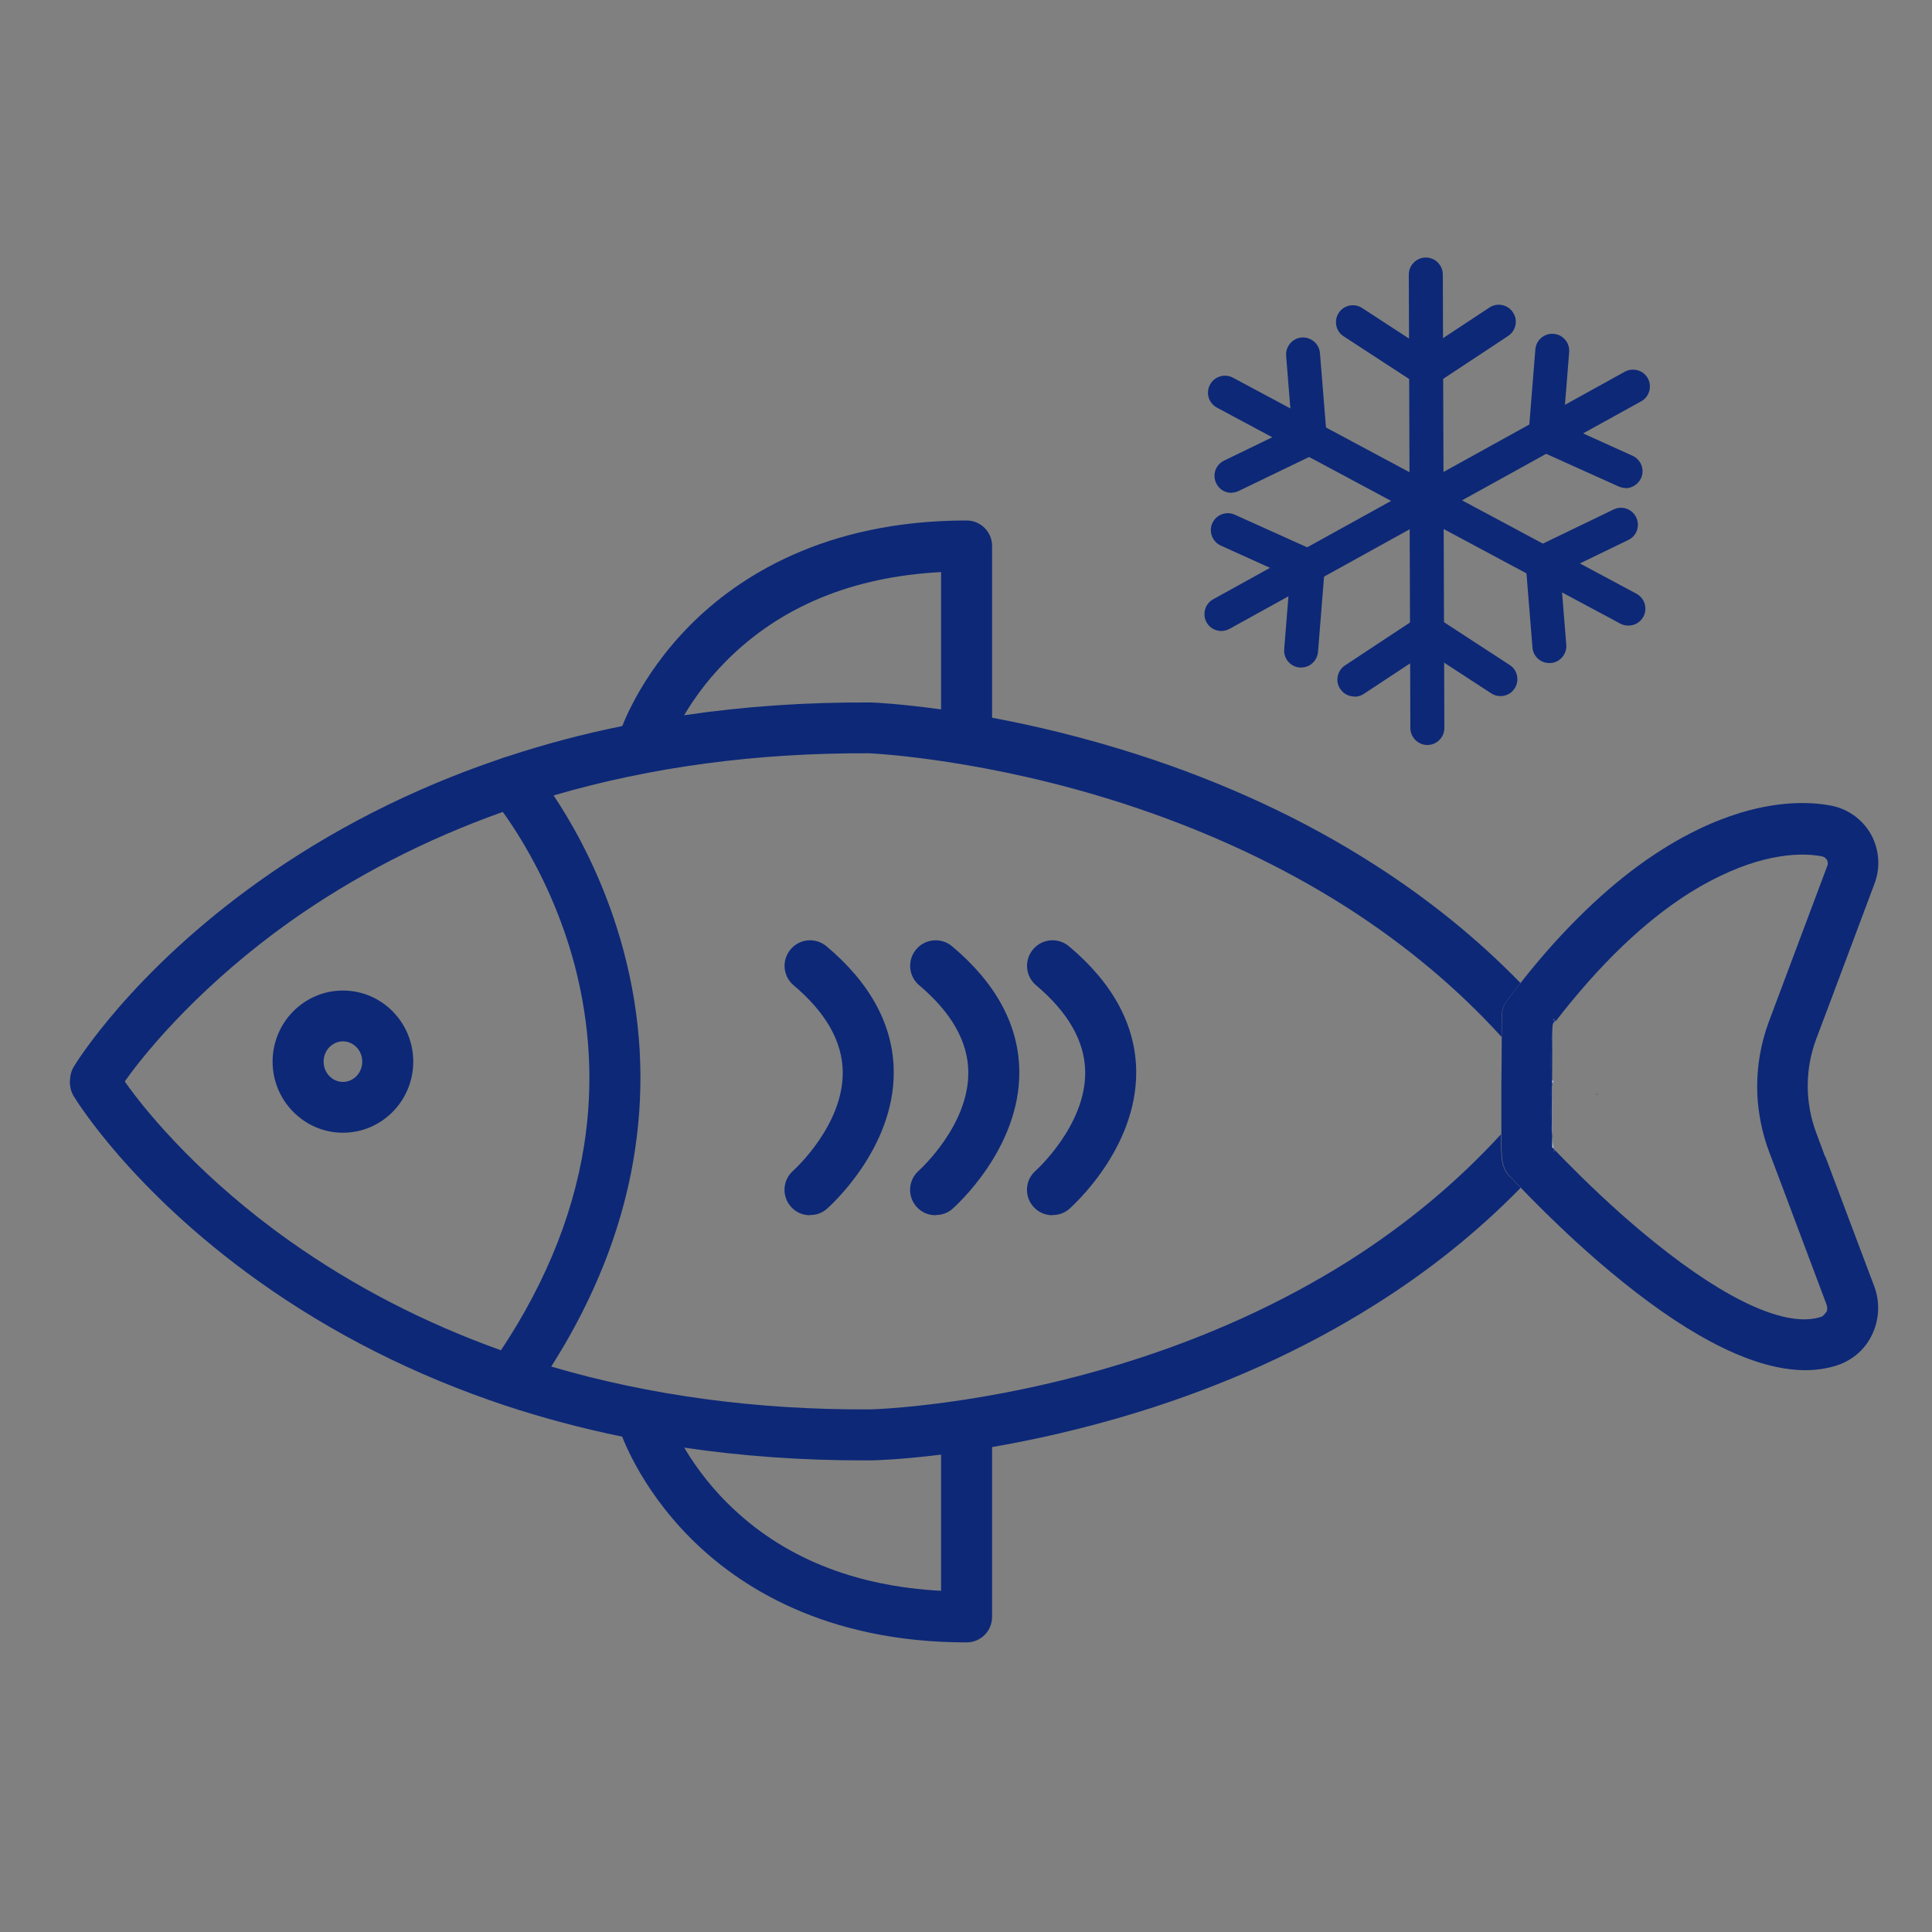 <?xml version="1.0" encoding="UTF-8"?>
<svg id="Conservación_de_Alimentos" data-name="Conservación de Alimentos" xmlns="http://www.w3.org/2000/svg" viewBox="0 0 100 100">
  <rect x="0" y="0" width="100" height="100" fill="#808080" stroke="none"/>
  <defs>
    <style>
      .cls-1 {
        fill: #0d2877;
      }

      .cls-1, .cls-2 {
        stroke-width: 0px;
      }

      .cls-2 {
        fill: #fff;
      }
    </style>
  </defs>
  <g>
    <g>
      <path class="cls-1" d="m84.28,32.38c-.14,0-.28-.03-.41-.1l-20.88-11.18c-.43-.23-.59-.76-.36-1.19.23-.43.76-.59,1.19-.36l20.88,11.18c.43.23.59.76.36,1.19-.16.3-.46.46-.77.46Z"/>
      <path class="cls-1" d="m80.19,34.32c-.45,0-.84-.35-.87-.81l-.35-4.32c-.03-.36.17-.7.49-.86l4.06-1.96c.44-.21.96-.03,1.17.41.21.44.03.96-.41,1.17l-3.51,1.7.3,3.72c.04.48-.32.91-.8.95-.02,0-.05,0-.07,0Z"/>
      <path class="cls-1" d="m63.74,25.51c-.33,0-.64-.18-.79-.5-.21-.44-.03-.96.41-1.17l3.51-1.7-.3-3.72c-.04-.48.32-.91.8-.95.48-.04.91.32.95.8l.35,4.32c.03.36-.17.7-.49.86l-4.06,1.96c-.12.06-.25.09-.38.09Z"/>
    </g>
    <g>
      <path class="cls-1" d="m63.22,32.66c-.31,0-.61-.16-.77-.45-.23-.42-.08-.96.34-1.19l21.31-11.78c.42-.23.96-.08,1.19.34.23.42.08.96-.34,1.19l-21.31,11.78c-.13.07-.28.11-.42.11Z"/>
      <path class="cls-1" d="m84.14,25.26c-.12,0-.24-.03-.36-.08l-4.15-1.87c-.34-.15-.54-.5-.51-.87l.35-4.36c.04-.48.46-.84.95-.8.48.04.84.46.8.95l-.3,3.74,3.58,1.62c.44.2.64.72.44,1.16-.15.32-.47.52-.8.52Z"/>
      <path class="cls-1" d="m67.34,34.55s-.05,0-.07,0c-.48-.04-.84-.46-.8-.95l.3-3.74-3.58-1.62c-.44-.2-.64-.72-.44-1.16.2-.44.72-.64,1.16-.44l4.15,1.87c.34.15.54.5.51.87l-.35,4.36c-.04.46-.42.81-.87.81Z"/>
    </g>
    <g>
      <path class="cls-1" d="m73.88,38.56c-.48,0-.88-.39-.88-.88l-.08-23.47c0-.48.39-.88.88-.88h0c.48,0,.88.39.88.88l.08,23.47c0,.48-.39.88-.88.88h0Z"/>
      <path class="cls-1" d="m70.1,36.05c-.29,0-.56-.14-.73-.39-.27-.4-.16-.95.25-1.22l3.77-2.49c.29-.19.67-.19.96,0l3.79,2.47c.41.26.52.81.26,1.21-.26.41-.81.52-1.21.26l-3.3-2.15-3.29,2.17c-.15.1-.32.15-.48.15Z"/>
      <path class="cls-1" d="m73.82,20.02c-.17,0-.33-.05-.48-.14l-3.79-2.47c-.41-.26-.52-.81-.26-1.21.26-.41.81-.52,1.21-.26l3.3,2.15,3.29-2.17c.4-.27.95-.16,1.22.25.27.4.16.95-.25,1.22l-3.77,2.49c-.15.1-.32.15-.48.15Z"/>
    </g>
  </g>
  <g>
    <g>
      <g>
        <path class="cls-1" d="m78.7,50.88c-.24.3-.48.61-.71.93-.17.22-.26.49-.26.77,0,0,0,.44-.01,1.09-2.28-2.51-4.95-4.74-7.97-6.68-3.44-2.2-7.33-4.01-11.58-5.39-7.07-2.29-12.79-2.59-13.16-2.61-5.8-.03-11.29.7-16.35,2.18-.54.16-1.08.33-1.61.5-.34.11-.67.23-1.01.35-4,1.42-7.71,3.33-11.04,5.69-4.36,3.1-7.27,6.46-8.53,8.25-.16.23-.29.43-.4.61-.38.62-1.19.82-1.81.44-.38-.23-.61-.63-.63-1.04h0c-.01-.26.05-.53.19-.76.12-.2,2.99-4.88,9.54-9.56,3.75-2.68,7.95-4.82,12.5-6.36,0,0,0,0,0,0,.09-.03.18-.06.27-.09.06-.02.12-.04.18-.06h0c1.91-.63,3.87-1.15,5.9-1.56h0c1.05-.22,2.12-.4,3.21-.56h0c3.1-.46,6.32-.68,9.63-.66.01,0,.03,0,.04,0,.12,0,1.46.06,3.63.36.78.11,1.66.25,2.63.43,2.16.4,4.74,1.01,7.55,1.91,4.47,1.44,8.59,3.35,12.22,5.68,2.82,1.8,5.35,3.85,7.57,6.13Z"/>
        <path class="cls-1" d="m80.26,56.49c0-.12.03-.23.07-.34,0,.25,0,.5,0,.74-.03-.04-.05-.07-.08-.1,0-.16,0-.26.01-.29Z"/>
        <path class="cls-1" d="m80.33,55.81c.02.06.04.11.07.17-.03.05-.05.11-.07.17,0-.11,0-.22,0-.34Z"/>
        <path class="cls-1" d="m80.33,55.47c0,.11,0,.22,0,.34-.03-.08-.05-.17-.06-.25,0-.03,0-.06,0-.09,0-.11-.06-1.19.12-2.76.04.05.08.09.12.14-.05.06-.1.13-.15.19,0,.82-.01,1.65-.02,2.43Z"/>
      </g>
      <path class="cls-1" d="m80.4,59.44c0,.05.01.11.02.17.02-.03.04-.05.07-.08-.03-.03-.06-.06-.09-.09Zm2.25-2.76h0s.02-.04.02-.07c0,0,0-.01,0-.02,0-.02,0-.04.01-.05-.01.05-.03.09-.05.14Zm-2.32.21c0-.24,0-.48,0-.74-.04.11-.06.22-.07.34,0,.03,0,.13-.01.29,0,.38,0,1.09.08,2.02,0-.5,0-1.16,0-1.91Z"/>
      <path class="cls-1" d="m33.35,39.6c-.14,0-.27-.02-.41-.07-.69-.23-1.07-.97-.84-1.66.04-.11.95-2.83,3.64-5.53,2.45-2.46,6.92-5.4,14.29-5.4.73,0,1.32.59,1.32,1.32v9.47c0,.73-.59,1.32-1.32,1.32s-1.32-.59-1.32-1.32v-8.12c-4.58.24-8.31,1.78-11.11,4.59-2.25,2.26-2.99,4.47-3,4.49-.18.55-.7.91-1.25.91Z"/>
      <g>
        <path class="cls-1" d="m78.2,60.94c.1.11.27.3.51.54-2.23,2.28-4.77,4.32-7.6,6.09-3.64,2.29-7.75,4.15-12.23,5.53-2.8.86-5.38,1.43-7.53,1.8-.97.17-1.85.29-2.63.39-2.18.27-3.53.3-3.65.3h-.02c-.12,0-.24,0-.37,0-3.18,0-6.27-.22-9.26-.66-1.09-.16-2.16-.35-3.22-.57-2.09-.43-4.12-.97-6.08-1.62-4.65-1.55-8.95-3.72-12.77-6.45-6.55-4.68-9.42-9.36-9.54-9.56-.14-.24-.2-.5-.19-.75h0c.03-.43.25-.82.63-1.05.62-.38,1.43-.18,1.81.45.11.17.24.38.4.6,1.25,1.79,4.16,5.16,8.53,8.25,3.3,2.34,6.97,4.24,10.94,5.66h0c.37.13.74.26,1.11.38.49.16.98.31,1.48.46,5.1,1.5,10.64,2.25,16.49,2.22.23,0,6.01-.18,13.16-2.4,4.24-1.31,8.13-3.08,11.57-5.24,3.01-1.9,5.67-4.11,7.95-6.6,0,.03,0,.05,0,.08,0,.38,0,.67.02.87.01.33.04.9.48,1.28Z"/>
        <path class="cls-1" d="m80.33,58.8c-.09-.93-.09-1.64-.08-2.02,0-.16,0-.26.01-.29,0-.12.03-.23.07-.34,0,.25,0,.5,0,.74,0,.75,0,1.41,0,1.91Z"/>
        <path class="cls-1" d="m80.33,55.47c0,.11,0,.22,0,.34-.03-.08-.05-.17-.06-.25.02-.03.04-.05.06-.08Z"/>
        <path class="cls-1" d="m80.4,55.98c-.03.05-.05.11-.07.17,0-.11,0-.22,0-.34.02.06.04.11.07.17Z"/>
        <path class="cls-1" d="m80.33,58.8c.02.2.04.42.07.65-.02-.02-.04-.04-.06-.06,0-.15,0-.35,0-.58Z"/>
        <path class="cls-1" d="m80.49,59.53s-.04.05-.07.08c0-.06-.01-.11-.02-.17.03.03.05.06.09.09Z"/>
        <path class="cls-1" d="m82.71,56.5c-.01.06-.03.13-.06.19h0c.03-.06.05-.12.06-.19Z"/>
      </g>
      <path class="cls-1" d="m50.03,85.01c-7.36,0-11.83-2.93-14.29-5.4-2.69-2.7-3.6-5.41-3.64-5.53-.23-.69.15-1.44.84-1.66.69-.23,1.43.15,1.66.84.01.03.81,2.33,3.09,4.58,2.78,2.75,6.49,4.26,11.02,4.5v-8.12c0-.73.59-1.32,1.32-1.32s1.32.59,1.32,1.32v9.47c0,.73-.59,1.32-1.32,1.32Z"/>
      <path class="cls-1" d="m17.75,58.63c-2,0-3.64-1.65-3.64-3.68s1.63-3.68,3.64-3.68,3.64,1.65,3.64,3.68-1.63,3.68-3.64,3.68Zm0-4.73c-.55,0-1,.47-1,1.05s.45,1.05,1,1.05,1-.47,1-1.05-.45-1.05-1-1.05Z"/>
      <path class="cls-1" d="m26.49,72.72c-.26,0-.53-.08-.76-.24-.6-.42-.74-1.24-.32-1.83,2.61-3.71,4.23-7.55,4.83-11.41.48-3.08.31-6.2-.49-9.26-1.39-5.27-4.23-8.62-4.26-8.65-.47-.55-.41-1.38.14-1.86.55-.47,1.38-.42,1.86.13.13.15,3.22,3.76,4.78,9.59.92,3.43,1.12,6.92.59,10.38-.65,4.3-2.43,8.54-5.29,12.6-.26.36-.66.56-1.08.56Z"/>
      <g>
        <path class="cls-2" d="m82.65,56.68c.03-.06.05-.12.06-.19-.01.06-.03.13-.06.19h0Z"/>
        <path class="cls-2" d="m80.35,53.04c.05-.06.1-.13.15-.19-.04-.05-.08-.09-.12-.14-.18,1.57-.12,2.64-.12,2.76,0,.03,0,.06,0,.09.01.09.03.17.06.25,0-.11,0-.22,0-.34,0-.79.01-1.62.02-2.43Zm.07,6.57s.04-.05.07-.08c-.03-.03-.06-.06-.09-.09,0,.05.01.11.02.17Zm-.08-.23s.04.04.06.06c-.03-.22-.05-.44-.07-.65,0,.23,0,.43,0,.58Zm-.01-3.57c0,.11,0,.23,0,.34.02-.06.04-.12.07-.17-.03-.05-.05-.11-.07-.17Zm0,1.08c0-.24,0-.48,0-.74-.04.11-.06.22-.07.34,0,.03,0,.13-.01.29,0,.38,0,1.09.08,2.02,0-.5,0-1.16,0-1.91Z"/>
        <path class="cls-1" d="m80.38,52.71c-.18,1.57-.12,2.64-.12,2.76,0,.03,0,.06,0,.09.01.09.03.17.06.25,0-.11,0-.22,0-.34,0-.79.01-1.62.02-2.43.05-.06.1-.13.15-.19-.04-.05-.08-.09-.12-.14Zm.04,6.9s.04-.05.07-.08c-.03-.03-.06-.06-.09-.09,0,.05.01.11.02.17Zm-.1-2.72c0-.24,0-.48,0-.74-.04.11-.06.22-.07.34,0,.03,0,.13-.01.29,0,.38,0,1.09.08,2.02,0-.5,0-1.16,0-1.91Z"/>
        <path class="cls-1" d="m94.46,59.85l-.45-1.21c-.59-1.57-.59-3.3,0-4.87l.75-1.99,2.27-6.06c.31-.83.24-1.74-.18-2.52-.24-.43-.57-.78-.97-1.05-.32-.21-.67-.36-1.05-.44-.89-.18-2.53-.31-4.75.36-.68.21-1.42.49-2.2.87-2.09,1.01-4.16,2.53-6.18,4.55-1.01,1-2.01,2.13-2.99,3.38-.24.3-.48.61-.71.93-.17.22-.26.49-.26.77,0,0,0,.44-.01,1.09,0,.7-.01,1.64-.02,2.58,0,1.03,0,1.85,0,2.47,0,.03,0,.05,0,.08,0,.38,0,.67.02.87.01.33.04.9.48,1.28.1.11.27.3.51.54.61.64,1.65,1.69,2.93,2.86.71.65,1.5,1.33,2.34,2.01,3.74,3.01,6.89,4.54,9.39,4.57.02,0,.04,0,.06,0,.56,0,1.09-.08,1.59-.23.32-.1.62-.25.89-.44.41-.29.74-.68.97-1.15.38-.78.43-1.7.12-2.52l-2.53-6.72Zm.04,8.08c-.04.08-.12.19-.27.24-1.76.55-4.81-.82-8.58-3.86-.62-.5-1.21-1-1.76-1.49-1.54-1.37-2.77-2.63-3.4-3.28-.02.03-.04.05-.07.08,0-.06-.01-.11-.02-.17-.02-.02-.04-.04-.06-.06,0-.15,0-.35,0-.58-.09-.93-.09-1.64-.08-2.02,0-.16,0-.26.01-.29,0-.12.03-.23.07-.34,0-.11,0-.22,0-.34-.03-.08-.05-.17-.06-.25,0-.03,0-.06,0-.09,0-.11-.06-1.19.12-2.76.04.05.08.09.12.14,1.14-1.47,2.29-2.77,3.45-3.88,1.68-1.61,3.37-2.83,5.07-3.64,2.75-1.33,4.61-1.15,5.28-1.01.13.03.2.11.24.18.03.06.08.17.02.31l-2.09,5.57-.93,2.48c-.22.59-.38,1.19-.48,1.8-.14.86-.17,1.74-.07,2.61.09.78.27,1.56.55,2.31l.66,1.75,2.32,6.18c.05.14.05.3-.02.43Z"/>
      </g>
    </g>
    <path class="cls-1" d="m41.92,62.9c-.37,0-.73-.15-.99-.45-.48-.55-.42-1.38.13-1.86.04-.04,2.59-2.33,2.56-5.11-.02-1.57-.87-3.07-2.54-4.48-.56-.47-.63-1.3-.16-1.86.47-.56,1.3-.63,1.86-.16,2.29,1.92,3.46,4.11,3.48,6.48.03,4.02-3.32,6.98-3.46,7.11-.25.22-.56.32-.86.32Z"/>
    <path class="cls-1" d="m48.42,62.9c-.37,0-.73-.15-.99-.45-.48-.55-.42-1.38.13-1.86.04-.04,2.59-2.33,2.56-5.11-.02-1.57-.87-3.07-2.54-4.48-.56-.47-.63-1.3-.16-1.86.47-.56,1.3-.63,1.86-.16,2.29,1.92,3.46,4.11,3.48,6.48.03,4.02-3.32,6.98-3.46,7.11-.25.22-.56.32-.86.32Z"/>
    <path class="cls-1" d="m54.47,62.9c-.37,0-.73-.15-.99-.45-.48-.55-.42-1.38.13-1.86h0s2.59-2.32,2.56-5.11c-.02-1.57-.87-3.07-2.54-4.48-.56-.47-.63-1.3-.16-1.86.47-.56,1.3-.63,1.86-.16,2.29,1.92,3.46,4.11,3.48,6.48.03,4.02-3.32,6.98-3.46,7.11-.25.22-.56.32-.86.32Z"/>
  </g>
</svg>